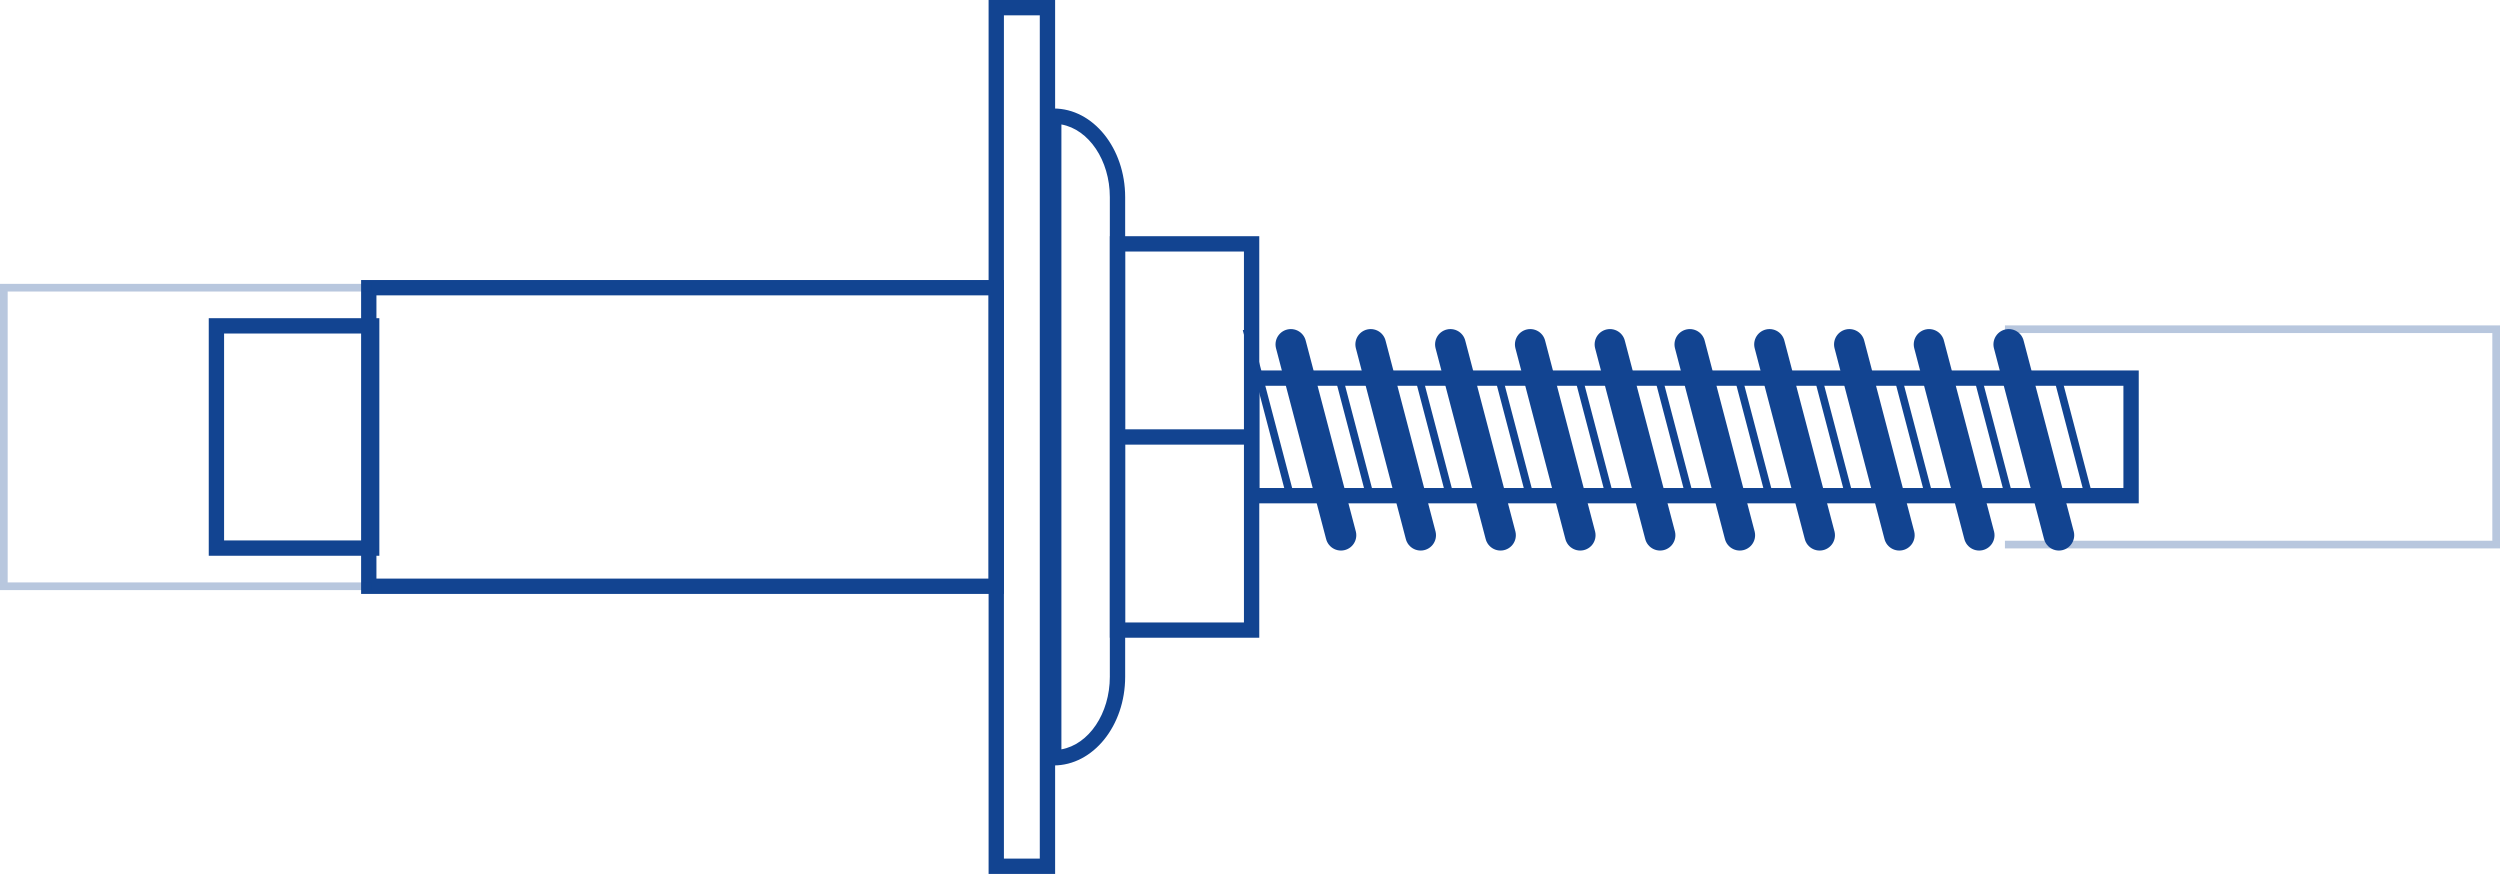 <?xml version="1.0" encoding="UTF-8"?>
<svg id="Layer_2" data-name="Layer 2" xmlns="http://www.w3.org/2000/svg" viewBox="0 0 163.11 57.02">
  <defs>
    <style>
      .cls-1, .cls-2 {
        fill: #124491;
      }

      .cls-3 {
        fill: none;
        stroke: #124491;
        stroke-linecap: round;
        stroke-linejoin: round;
        stroke-width: 2px;
      }

      .cls-2 {
        opacity: .3;
      }
    </style>
  </defs>
  <g id="Layer_8" data-name="Layer 8">
    <g>
      <path class="cls-1" d="m65.5,38.75H23.56v-20.48h41.94v20.48Zm-40.94-1h39.94v-18.48H24.56v18.48Z"/>
      <path class="cls-1" d="m68.84,57.02h-4.34V0h4.34v57.02Zm-3.34-1h2.34V1h-2.34v55.02Z"/>
      <path class="cls-1" d="m68.75,49.94h-.5V7.08h.5c2.57,0,4.66,2.59,4.66,5.78v31.3c0,3.19-2.09,5.78-4.66,5.78Zm.5-41.82v40.77c1.78-.32,3.16-2.32,3.16-4.74V12.86c0-2.41-1.38-4.42-3.16-4.74Z"/>
      <path class="cls-1" d="m82.16,41.61h-9.75V15.41h9.75v26.2Zm-8.75-1h7.75v-24.2h-7.75v24.2Z"/>
      <path class="cls-1" d="m139.54,32.84h-58.37v-8.67h58.37v8.67Zm-57.37-1h56.37v-6.67h-56.37v6.67Z"/>
      <path class="cls-1" d="m24.75,36.26h-11.13v-15.5h11.13v15.5Zm-10.13-1h9.13v-13.5h-9.13v13.5Z"/>
      <g>
        <rect class="cls-1" x="82.5" y="21.3" width=".5" height="11.23" transform="translate(-4.12 21.89) rotate(-14.71)"/>
        <rect class="cls-1" x="88.13" y="24.54" width=".5" height="7.93" transform="translate(-4.34 23.33) rotate(-14.68)"/>
        <rect class="cls-1" x="93.34" y="24.54" width=".5" height="7.93" transform="translate(-4.17 24.65) rotate(-14.68)"/>
        <rect class="cls-1" x="98.55" y="24.54" width=".5" height="7.93" transform="translate(-4 25.98) rotate(-14.69)"/>
        <rect class="cls-1" x="103.76" y="24.54" width=".5" height="7.93" transform="translate(-3.83 27.3) rotate(-14.69)"/>
        <rect class="cls-1" x="108.97" y="24.54" width=".5" height="7.93" transform="translate(-3.66 28.62) rotate(-14.69)"/>
        <rect class="cls-1" x="114.18" y="24.54" width=".5" height="7.93" transform="translate(-3.49 29.94) rotate(-14.69)"/>
        <rect class="cls-1" x="119.39" y="24.54" width=".5" height="7.93" transform="translate(-3.32 31.26) rotate(-14.69)"/>
        <rect class="cls-1" x="124.6" y="24.54" width=".5" height="7.93" transform="translate(-3.15 32.58) rotate(-14.69)"/>
        <rect class="cls-1" x="129.81" y="24.54" width=".5" height="7.93" transform="translate(-2.98 33.9) rotate(-14.68)"/>
        <rect class="cls-1" x="135.02" y="24.54" width=".5" height="7.93" transform="translate(-2.81 35.22) rotate(-14.68)"/>
      </g>
      <polygon class="cls-2" points="24.25 38.5 0 38.5 0 18.52 24.25 18.52 24.25 19.02 .5 19.02 .5 38 24.25 38 24.25 38.5"/>
      <polygon class="cls-2" points="163.11 35.78 130.81 35.78 130.81 35.28 162.61 35.28 162.61 21.73 130.81 21.73 130.81 21.23 163.11 21.23 163.11 35.78"/>
      <g>
        <line class="cls-3" x1="84.22" y1="22.47" x2="87.49" y2="34.92"/>
        <line class="cls-3" x1="89.43" y1="22.47" x2="92.69" y2="34.92"/>
        <line class="cls-3" x1="94.63" y1="22.47" x2="97.9" y2="34.92"/>
        <line class="cls-3" x1="99.84" y1="22.47" x2="103.1" y2="34.92"/>
        <line class="cls-3" x1="105.04" y1="22.47" x2="108.31" y2="34.92"/>
        <line class="cls-3" x1="110.25" y1="22.47" x2="113.51" y2="34.92"/>
        <line class="cls-3" x1="115.45" y1="22.47" x2="118.72" y2="34.92"/>
        <line class="cls-3" x1="120.66" y1="22.47" x2="123.92" y2="34.92"/>
        <line class="cls-3" x1="125.86" y1="22.47" x2="129.13" y2="34.92"/>
        <line class="cls-3" x1="131.06" y1="22.47" x2="134.33" y2="34.92"/>
      </g>
      <rect class="cls-1" x="72.91" y="28.01" width="8.42" height="1"/>
    </g>
  </g>
</svg>